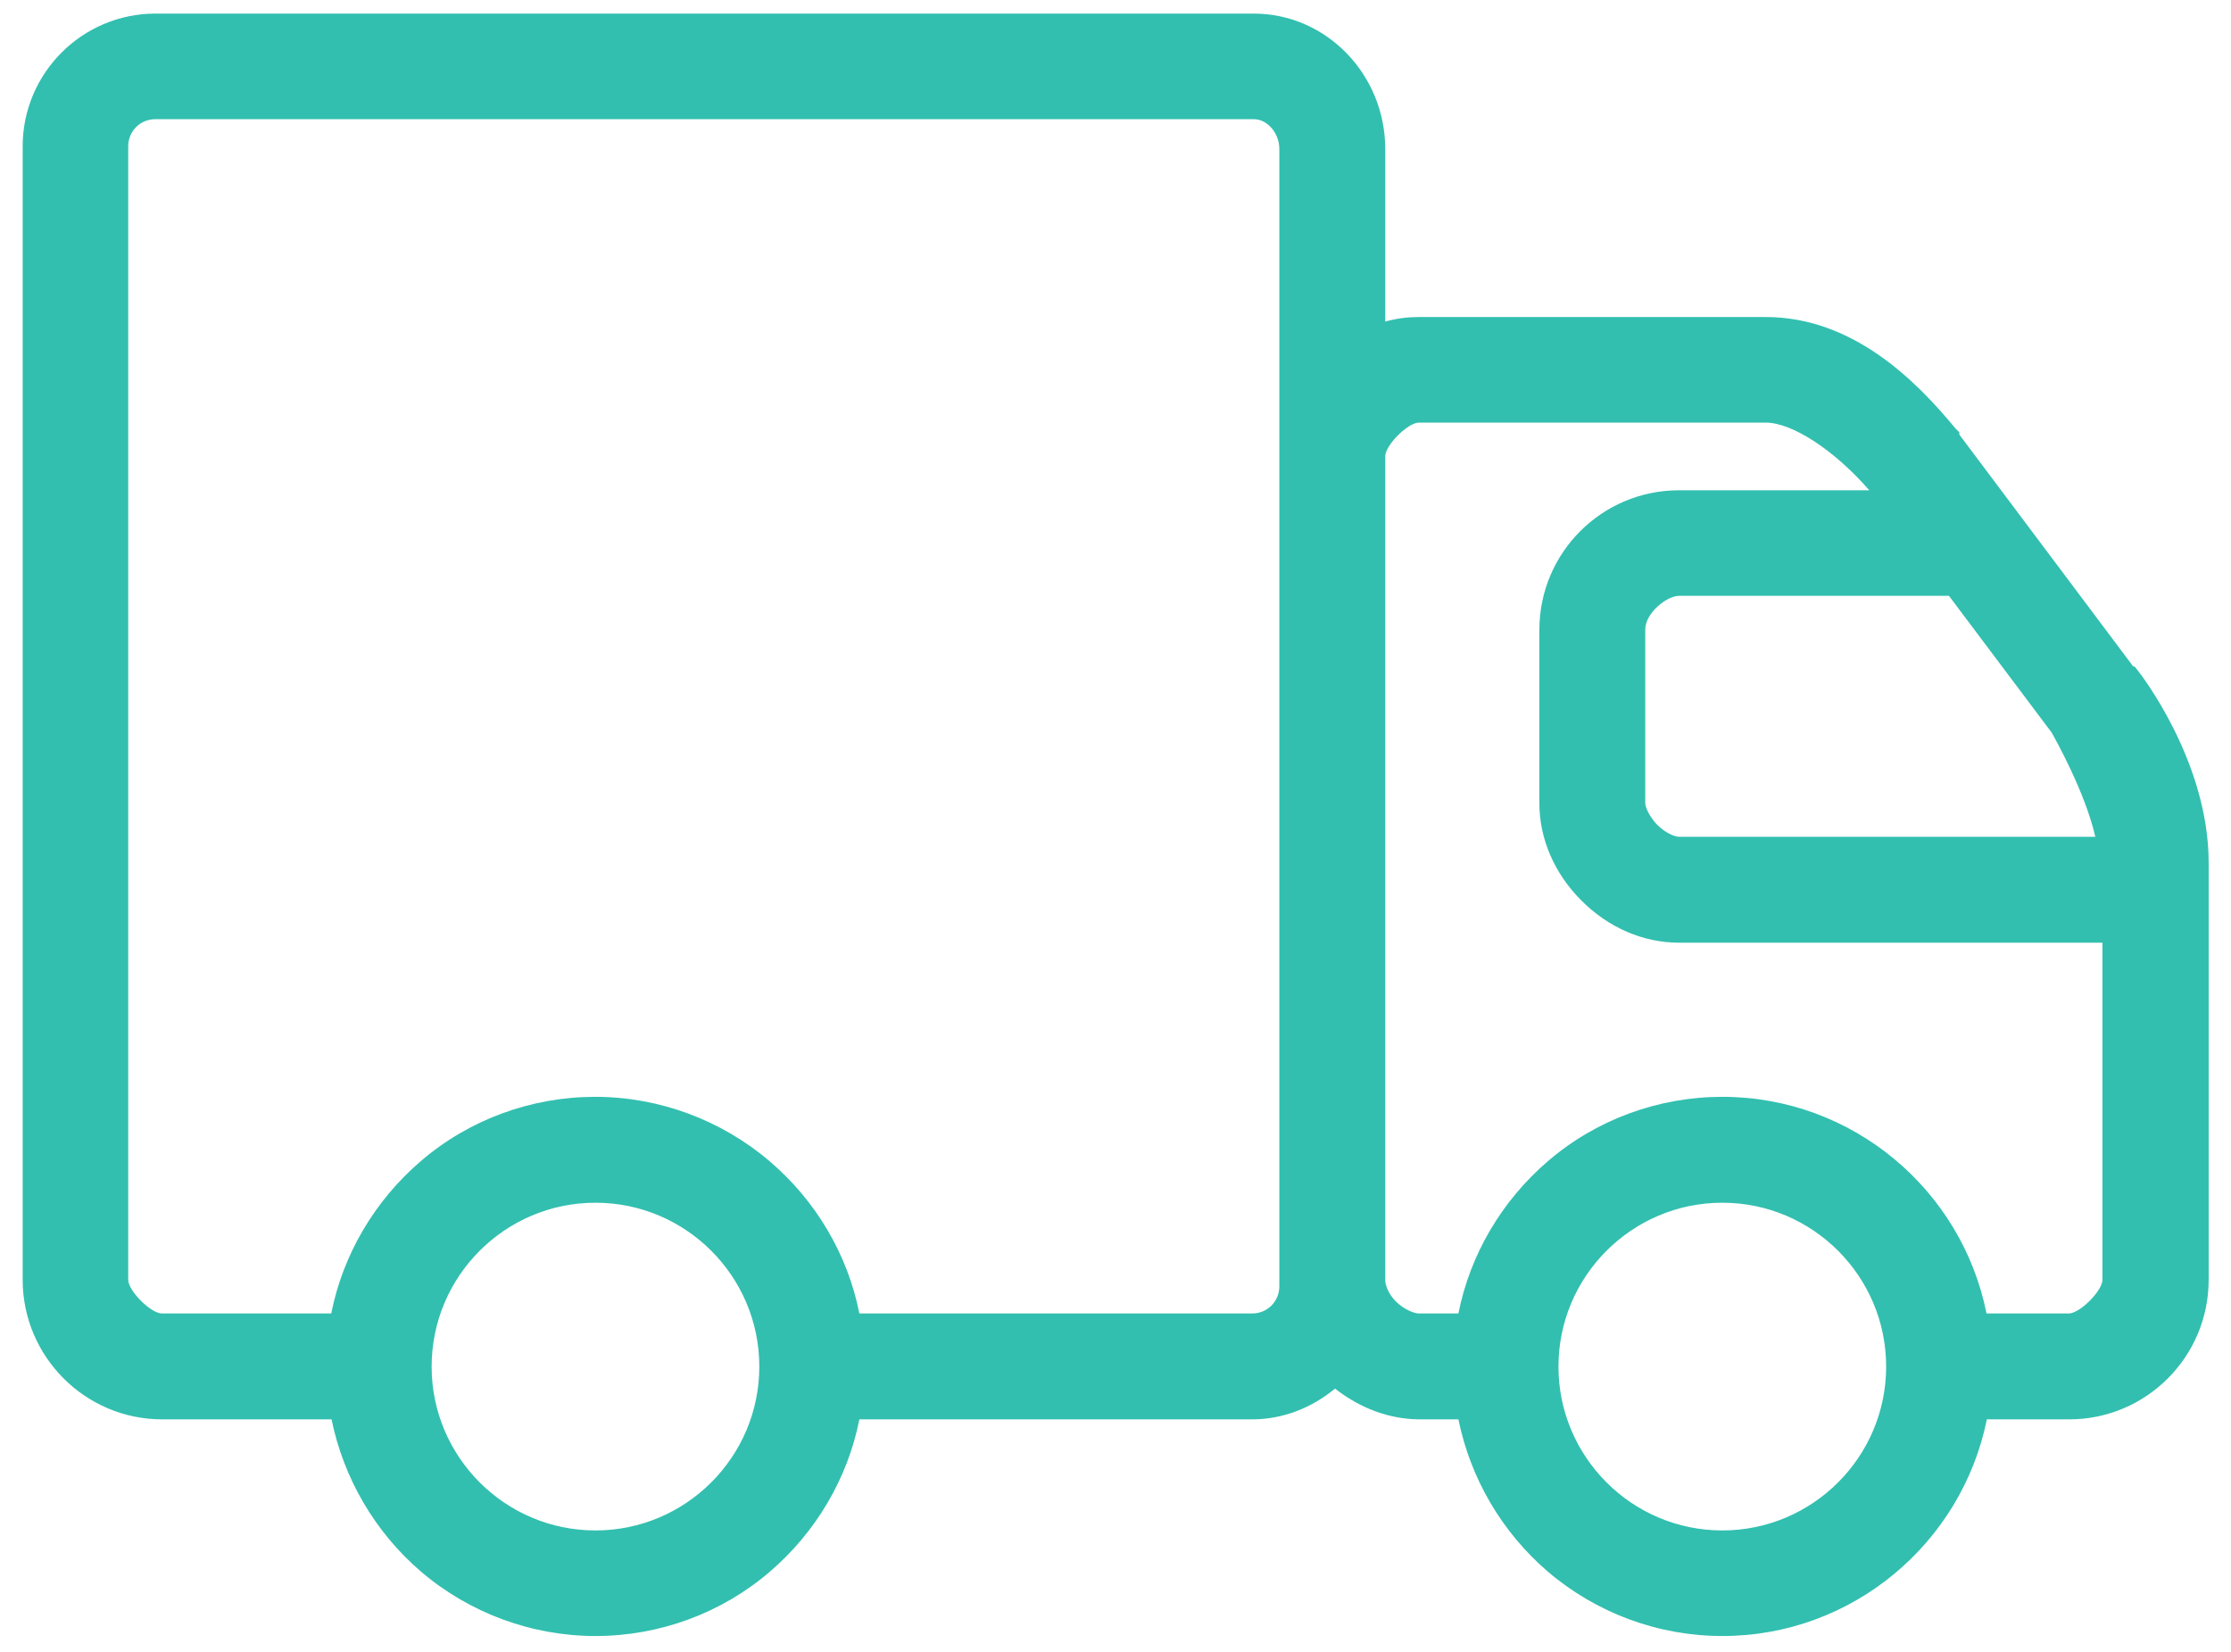 <?xml version="1.0" encoding="utf-8"?>
<!-- Generator: Adobe Illustrator 26.0.1, SVG Export Plug-In . SVG Version: 6.00 Build 0)  -->
<svg version="1.1" id="Warstwa_1" xmlns="http://www.w3.org/2000/svg" xmlns:xlink="http://www.w3.org/1999/xlink" x="0px" y="0px"
	 viewBox="0 0 689 510" style="enable-background:new 0 0 689 510;" xml:space="preserve">
<style type="text/css">
	.st0{fill:#32BFAF;}
</style>
<g>
	<path class="st0" d="M48,7.1C27.1,7.1,9.9,24.3,9.9,45.1v350c0,22.2,17.9,40.1,40.1,40.1h54.8c6.4,38,39.4,66.9,79,66.9
		s72.7-29,79-66.9h123.8c9.9,0,18.7-4.2,25.5-10.5c7,6.1,15.8,10.4,25.9,10.5h14.6c6.4,38,39.4,66.9,79,66.9
		c44.2,0,80.3-36.1,80.3-80.3s-36.1-80.3-80.3-80.3c-39.7,0-72.7,29-79,66.9h-14.6c-2.5,0-6.3-1.7-9.2-4.6c-2.9-2.9-4.2-6.3-4.2-8.8
		V140.9c0-5,8.4-13.4,13.4-13.4h107.1c10.5,0,25.3,11.2,35.5,23.4c0.1,0.2,0.3,0.3,0.4,0.4l2.1,2.9h-64.8
		c-21.3,0-40.1,17.3-40.1,40.1V248c0,11.1,5,20.9,12.1,28c7.1,7.1,16.9,12.1,28,12.1h133.8v107.1c0,5-8.4,13.4-13.4,13.4h-26.8v26.8
		h26.8c22.2,0,40.1-17.9,40.1-40.1V266.4c0-30.6-21.3-57.7-21.3-57.7h-0.4l-55.2-73.6v-0.4l-0.4-0.4c-12.3-14.9-30.8-33.5-56.5-33.5
		H438.2c-4.8,0-9.1,1-13.4,2.5V46c0-20.5-16.2-38.9-37.6-38.9H48z M48,33.9h339.2c5.8,0,10.9,5.5,10.9,12.1v351.3
		c0,6.3-5,11.3-11.3,11.3H262.9c-6.4-38-39.4-66.9-79-66.9s-72.7,29-79,66.9H50.1c-5,0-13.4-8.4-13.4-13.4v-350
		C36.7,38.9,41.6,33.9,48,33.9z M518.5,181.1h84.9l32.6,43.5c0,0,12.1,20.8,14.6,36.8H518.5c-2.2,0-5.9-1.7-8.8-4.6
		c-2.9-2.9-4.6-6.5-4.6-8.8v-53.5C505.1,187.7,513,181.1,518.5,181.1z M183.9,368.4c29.7,0,53.5,23.8,53.5,53.5
		c0,29.7-23.8,53.5-53.5,53.5s-53.5-23.8-53.5-53.5C130.4,392.2,154.2,368.4,183.9,368.4z M531.9,368.4c29.7,0,53.5,23.8,53.5,53.5
		c0,29.7-23.8,53.5-53.5,53.5s-53.5-23.8-53.5-53.5C478.3,392.2,502.1,368.4,531.9,368.4z"/>
	<path class="st0" d="M531.9,505.2c-19.8,0-38.9-7.1-53.9-19.9c-14.2-12.2-23.9-28.8-27.6-47h-12.2c-9.2-0.1-18.1-3.4-25.9-9.5
		c-7.5,6.2-16.5,9.5-25.6,9.5H265.4c-3.6,18.2-13.4,34.8-27.6,47c-15,12.9-34.2,19.9-53.9,19.9s-38.9-7.1-53.9-19.9
		c-14.2-12.2-23.9-28.8-27.6-47H50.1C26.3,438.3,7,418.9,7,395.2v-350c0-22.6,18.4-41,41-41h339.2c22.4,0,40.6,18.8,40.6,41.8v53.3
		c3.6-1,7-1.4,10.4-1.4h107.1c26.9,0,46.4,19.6,58.6,34.4l1.2,1.2v0.7l53.7,71.6h0.4l0.9,1.1c0.9,1.1,22,28.2,22,59.5v128.8
		c0,23.8-19.3,43.1-43.1,43.1h-25.4C605.9,476.4,572.2,505.2,531.9,505.2z M452.8,432.4h2.5l0.4,2.4c6.3,37.4,38.3,64.5,76.1,64.5
		c42.7,0,77.4-34.7,77.4-77.4c0-42.7-34.7-77.4-77.4-77.4c-37.8,0-69.9,27.1-76.1,64.5l-0.4,2.4h-17.1c-3.5,0-8-2.2-11.3-5.5
		c-3.1-3.1-5-7.3-5-10.9V140.9c0-6.7,9.6-16.3,16.3-16.3h107.1c11.9,0,27.5,12.2,37.7,24.4c0.2,0.2,0.4,0.4,0.6,0.7l5.4,7.5h-70.5
		c-20.5,0-37.2,16.7-37.2,37.2V248c0,9.5,4,18.7,11.3,25.9c7.3,7.3,16.5,11.3,25.9,11.3h136.8v110c0,6.7-9.6,16.3-16.3,16.3h-23.8
		v20.9h23.8c20.5,0,37.2-16.7,37.2-37.2V266.4c0-25.9-16-49.4-19.9-54.8h-0.4L599.2,136v-0.3c-11.5-13.9-29.6-32.1-53.9-32.1H438.2
		c-4,0-7.9,0.7-12.4,2.3l-3.9,1.4V46c0-19.8-15.6-36-34.7-36H48c-19.4,0-35.1,15.8-35.1,35.1v350c0,20.5,16.7,37.2,37.2,37.2h57.3
		l0.4,2.4c6.3,37.4,38.3,64.5,76.1,64.5c37.8,0,69.9-27.1,76.1-64.5l0.4-2.4h126.3c10.8,0,18.7-5.3,23.5-9.7l1.9-1.8l2,1.7
		c5,4.4,13.2,9.6,24,9.7H452.8z M613.5,405.6h25.4c3.4,0,10.4-7,10.4-10.4V291.1H518.5c-11,0-21.7-4.6-30.1-13
		c-8.4-8.4-13-19.1-13-30.1v-53.5c0-23.8,19.3-43.1,43.1-43.1h58.8c-10.8-12.4-23.8-20.9-32-20.9H438.2c-3.4,0-10.4,7-10.4,10.4
		v254.3c0,1.7,1,4.4,3.3,6.7c2.3,2.3,5.5,3.7,7.1,3.7h12.2c3.6-18.2,13.4-34.8,27.6-47c15-12.9,34.2-19.9,53.9-19.9
		C572.2,338.7,605.9,367.5,613.5,405.6z M531.9,478.4c-15.2,0-29.4-5.8-40-16.5c-10.6-10.6-16.5-24.8-16.5-40
		c0-15.2,5.8-29.4,16.5-40c10.6-10.6,24.8-16.5,40-16.5s29.4,5.8,40,16.5s16.5,24.8,16.5,40c0,15.2-5.8,29.4-16.5,40
		C561.2,472.6,547,478.4,531.9,478.4z M531.9,371.4c-27.9,0-50.6,22.7-50.6,50.6s22.7,50.6,50.6,50.6c27.9,0,50.6-22.7,50.6-50.6
		S559.8,371.4,531.9,371.4z M183.9,478.4c-15.2,0-29.4-5.8-40-16.5c-10.6-10.6-16.5-24.8-16.5-40c0-15.2,5.8-29.4,16.5-40
		c10.6-10.6,24.8-16.5,40-16.5c15.2,0,29.4,5.8,40,16.5c10.6,10.6,16.5,24.8,16.5,40c0,15.2-5.8,29.4-16.5,40
		C213.3,472.6,199.1,478.4,183.9,478.4z M183.9,371.4c-27.9,0-50.6,22.7-50.6,50.6s22.7,50.6,50.6,50.6s50.6-22.7,50.6-50.6
		S211.8,371.4,183.9,371.4z M386.7,411.5H260.5l-0.4-2.4c-6.3-37.4-38.3-64.5-76.1-64.5c-37.8,0-69.9,27.1-76.1,64.5l-0.4,2.4H50.1
		c-6.6,0-16.3-9.8-16.3-16.3v-350c0-8,6.2-14.2,14.2-14.2h339.2c7.5,0,13.8,6.9,13.8,15.1v351.3C401,405.3,394.7,411.5,386.7,411.5z
		 M265.4,405.6h121.3c4.7,0,8.4-3.7,8.4-8.4V46c0-4.9-3.7-9.2-7.9-9.2H48c-4.7,0-8.4,3.7-8.4,8.4v350c0,3.4,7,10.4,10.4,10.4h52.3
		c3.6-18.2,13.4-34.8,27.6-47c15-12.9,34.2-19.9,53.9-19.9s38.9,7.1,53.9,19.9C252,370.8,261.8,387.4,265.4,405.6z M654.1,264.3
		H518.5c-3.3,0-7.5-2.1-10.9-5.5c-3.3-3.3-5.5-7.6-5.5-10.9v-53.5c0-8.4,9.2-16.3,16.3-16.3h86.4l33.7,44.9
		c0.5,0.9,12.4,21.4,15,37.8L654.1,264.3z M518.5,184c-3.7,0-10.4,5.3-10.4,10.4V248c0,1.2,1.2,4.1,3.7,6.7c2.6,2.6,5.5,3.7,6.7,3.7
		h128.6c-3.2-14-12.6-30.6-13.5-32.2L601.9,184H518.5z"/>
</g>
</svg>
